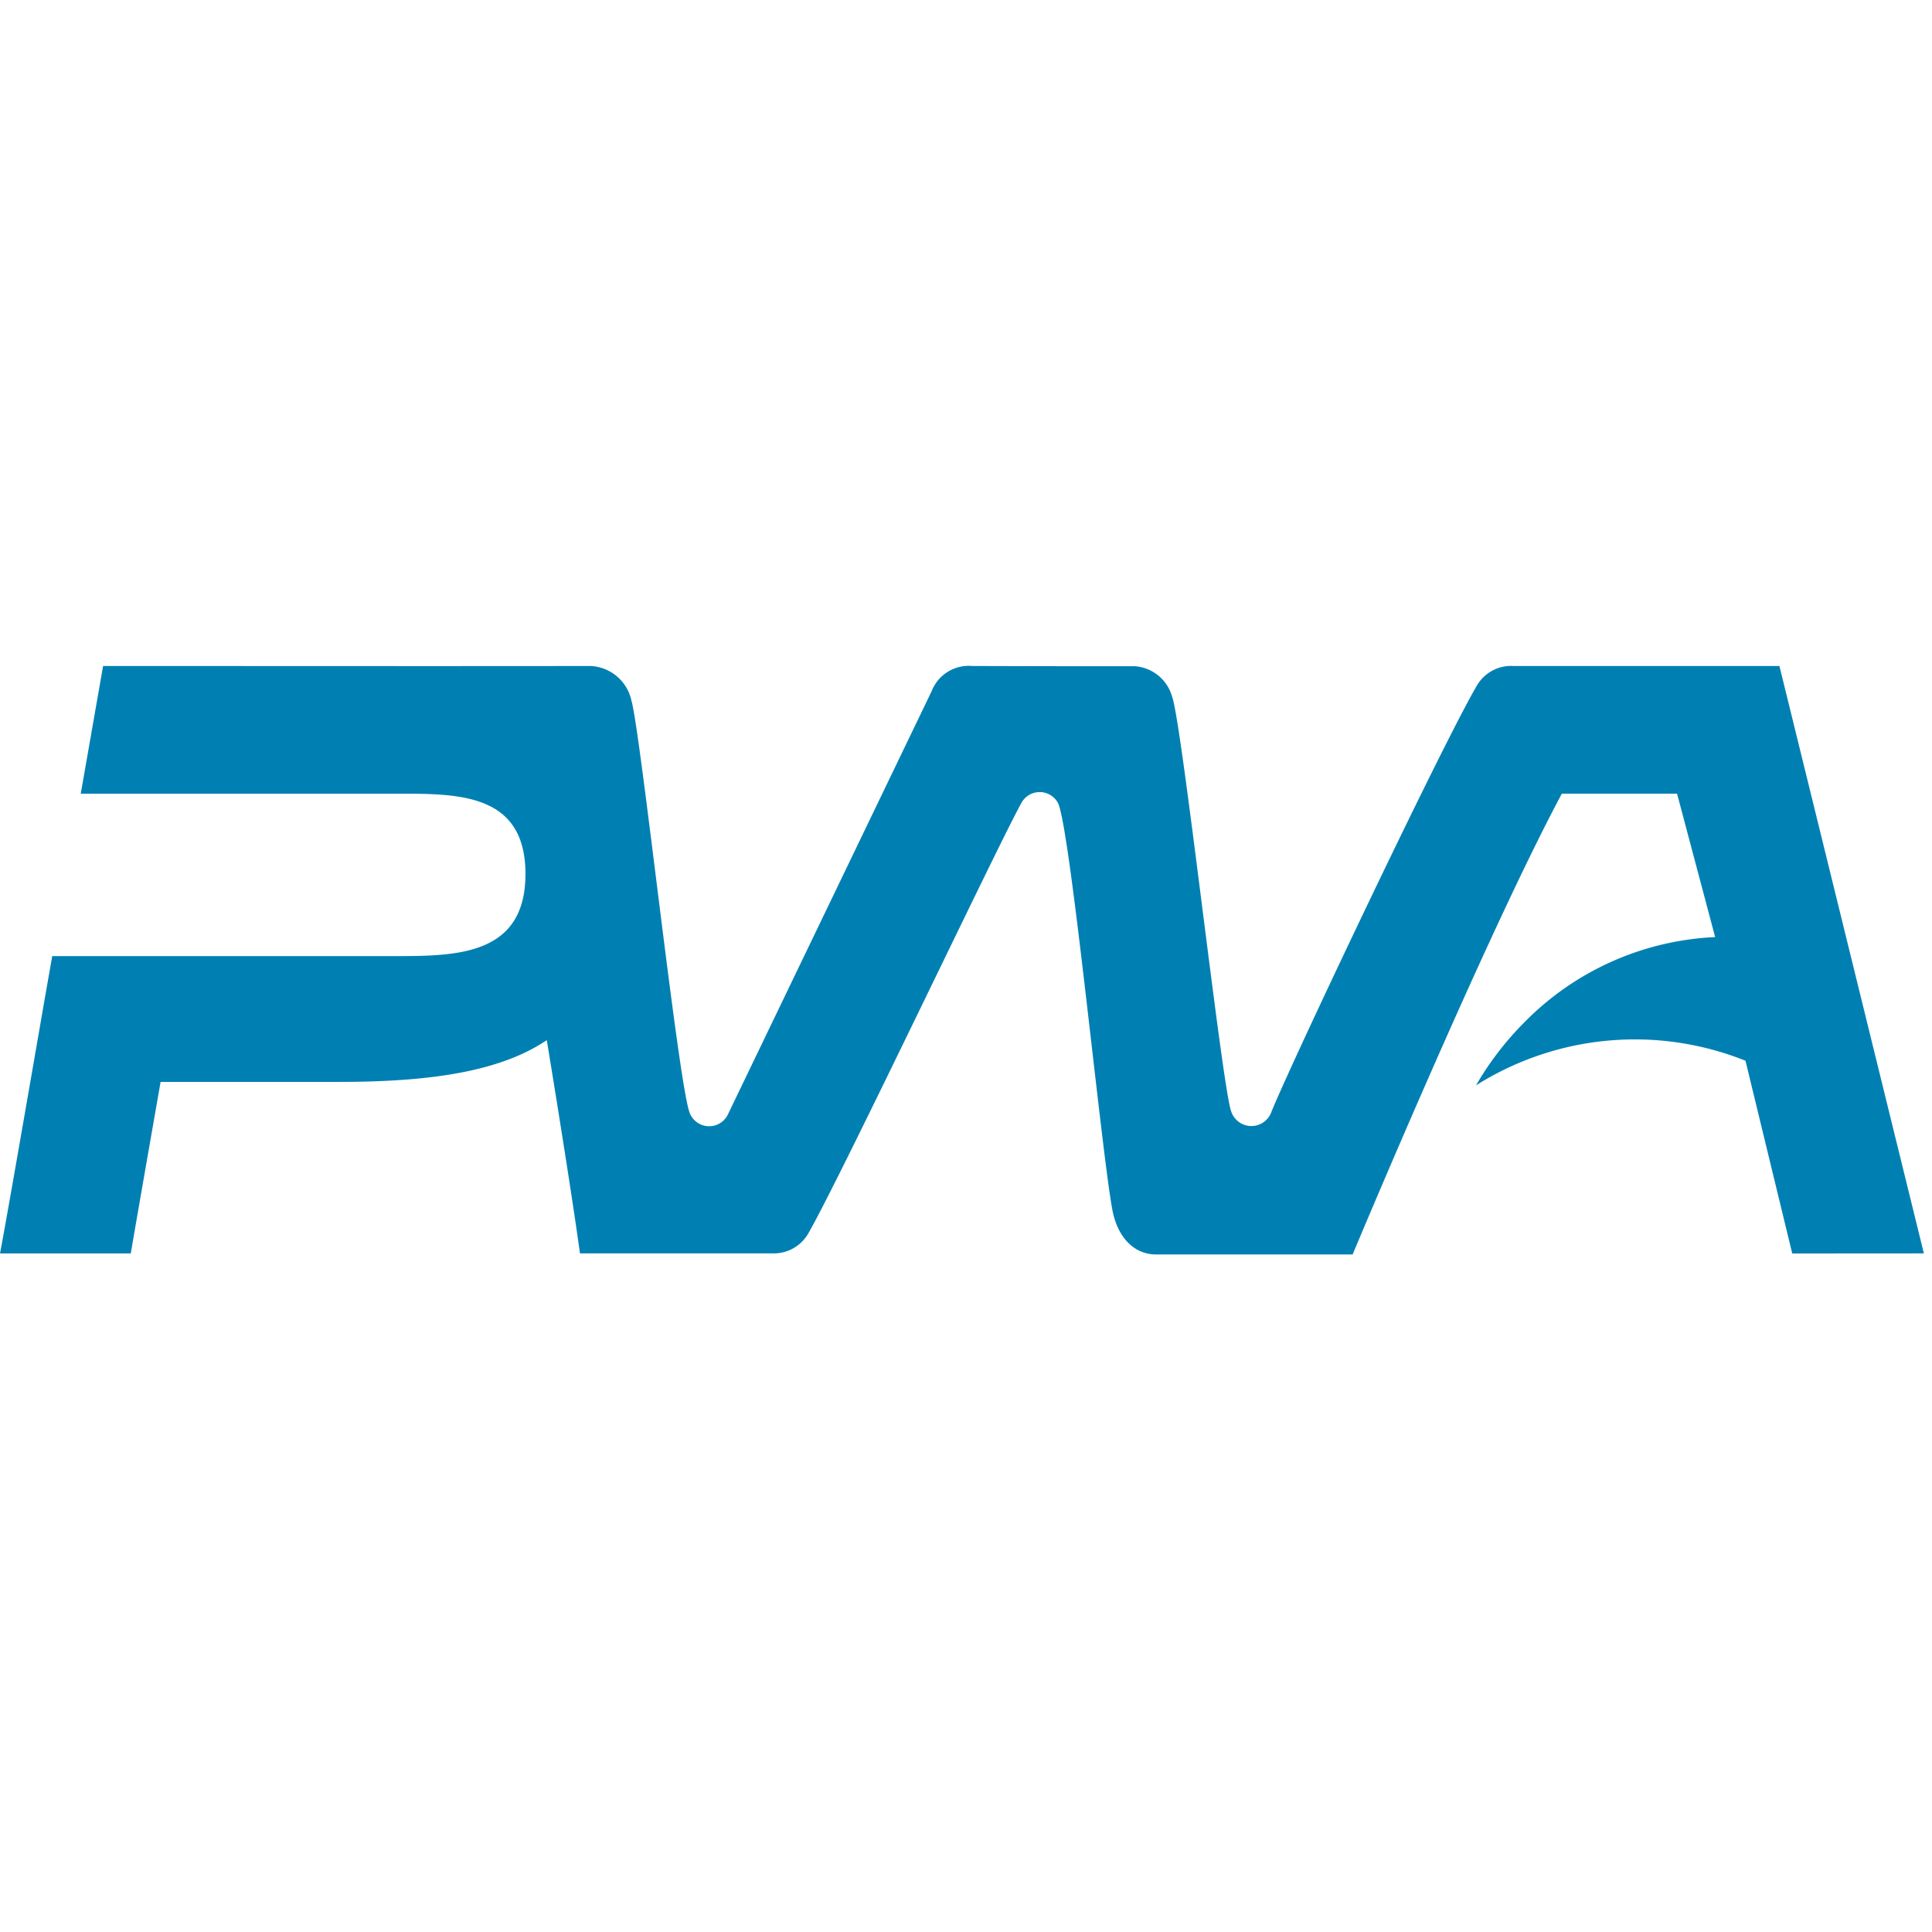 <svg xmlns="http://www.w3.org/2000/svg" xmlns:xlink="http://www.w3.org/1999/xlink" width="196" height="196" viewBox="0 0 196 196">
  <defs>
    <clipPath id="clip-path">
      <rect id="Rectangle_2" data-name="Rectangle 2" width="196" height="196" transform="translate(1554 1077)" fill="none"/>
    </clipPath>
    <clipPath id="clip-path-2">
      <rect id="Rectangle_2428" data-name="Rectangle 2428" width="195.174" height="59.706" fill="#0080b2"/>
    </clipPath>
  </defs>
  <g id="favicon" transform="translate(-1554 -1077)" clip-path="url(#clip-path)">
    <g id="Group_1620" data-name="Group 1620" transform="translate(1554 1144.562)" clip-path="url(#clip-path-2)">
      <path id="Path_945" data-name="Path 945" d="M180.521.005H153.506a4.008,4.008,0,0,0-3.675,1.984C146.252,8.1,131.038,40.165,129,45.2a2.157,2.157,0,0,1-4.115-.064c-.949-2.792-4.971-39.26-5.967-41.99A4.242,4.242,0,0,0,115.07.026c-4.26.019-15.863-.02-16.446-.02a4.044,4.044,0,0,0-4.118,2.574S75.292,42.488,73.872,45.448a2.115,2.115,0,0,1-3.928-.171C68.759,41.9,64.977,6.636,64.061,3.528A4.45,4.45,0,0,0,59.886.005c-12.023.024-41.517,0-46.9,0H10.459L8.2,12.913l-.009.049H40.176c6.238,0,13.131-.11,13.131,8.148,0,8.225-6.913,8.327-13.157,8.327H5.3l-.709,4.021C3.292,40.978.57,56.682,0,59.6H13.267c.671-3.95,3.026-17.4,3.026-17.4H34.48c10.09,0,16.62-1.3,20.991-4.234,1.438,8.767,2.7,16.812,3.367,21.632h19.8a4.04,4.04,0,0,0,3.381-2.058c3.337-5.821,19.206-39.337,21.584-43.607a2.11,2.11,0,0,1,3.743,0c1.279,2.842,4.384,35.352,5.513,41.305.446,2.357,1.911,4.47,4.451,4.47h19.913s13.424-32.169,21.224-46.749h11.69L174,27.509a28.97,28.97,0,0,0-19.45,8.744,31.166,31.166,0,0,0-4.811,6.3,30.18,30.18,0,0,1,27.339-2.5l4.743,19.554,13.355-.009Z" transform="translate(0 -0.004)" fill="#0080b2"/>
    </g>
  </g>
</svg>
